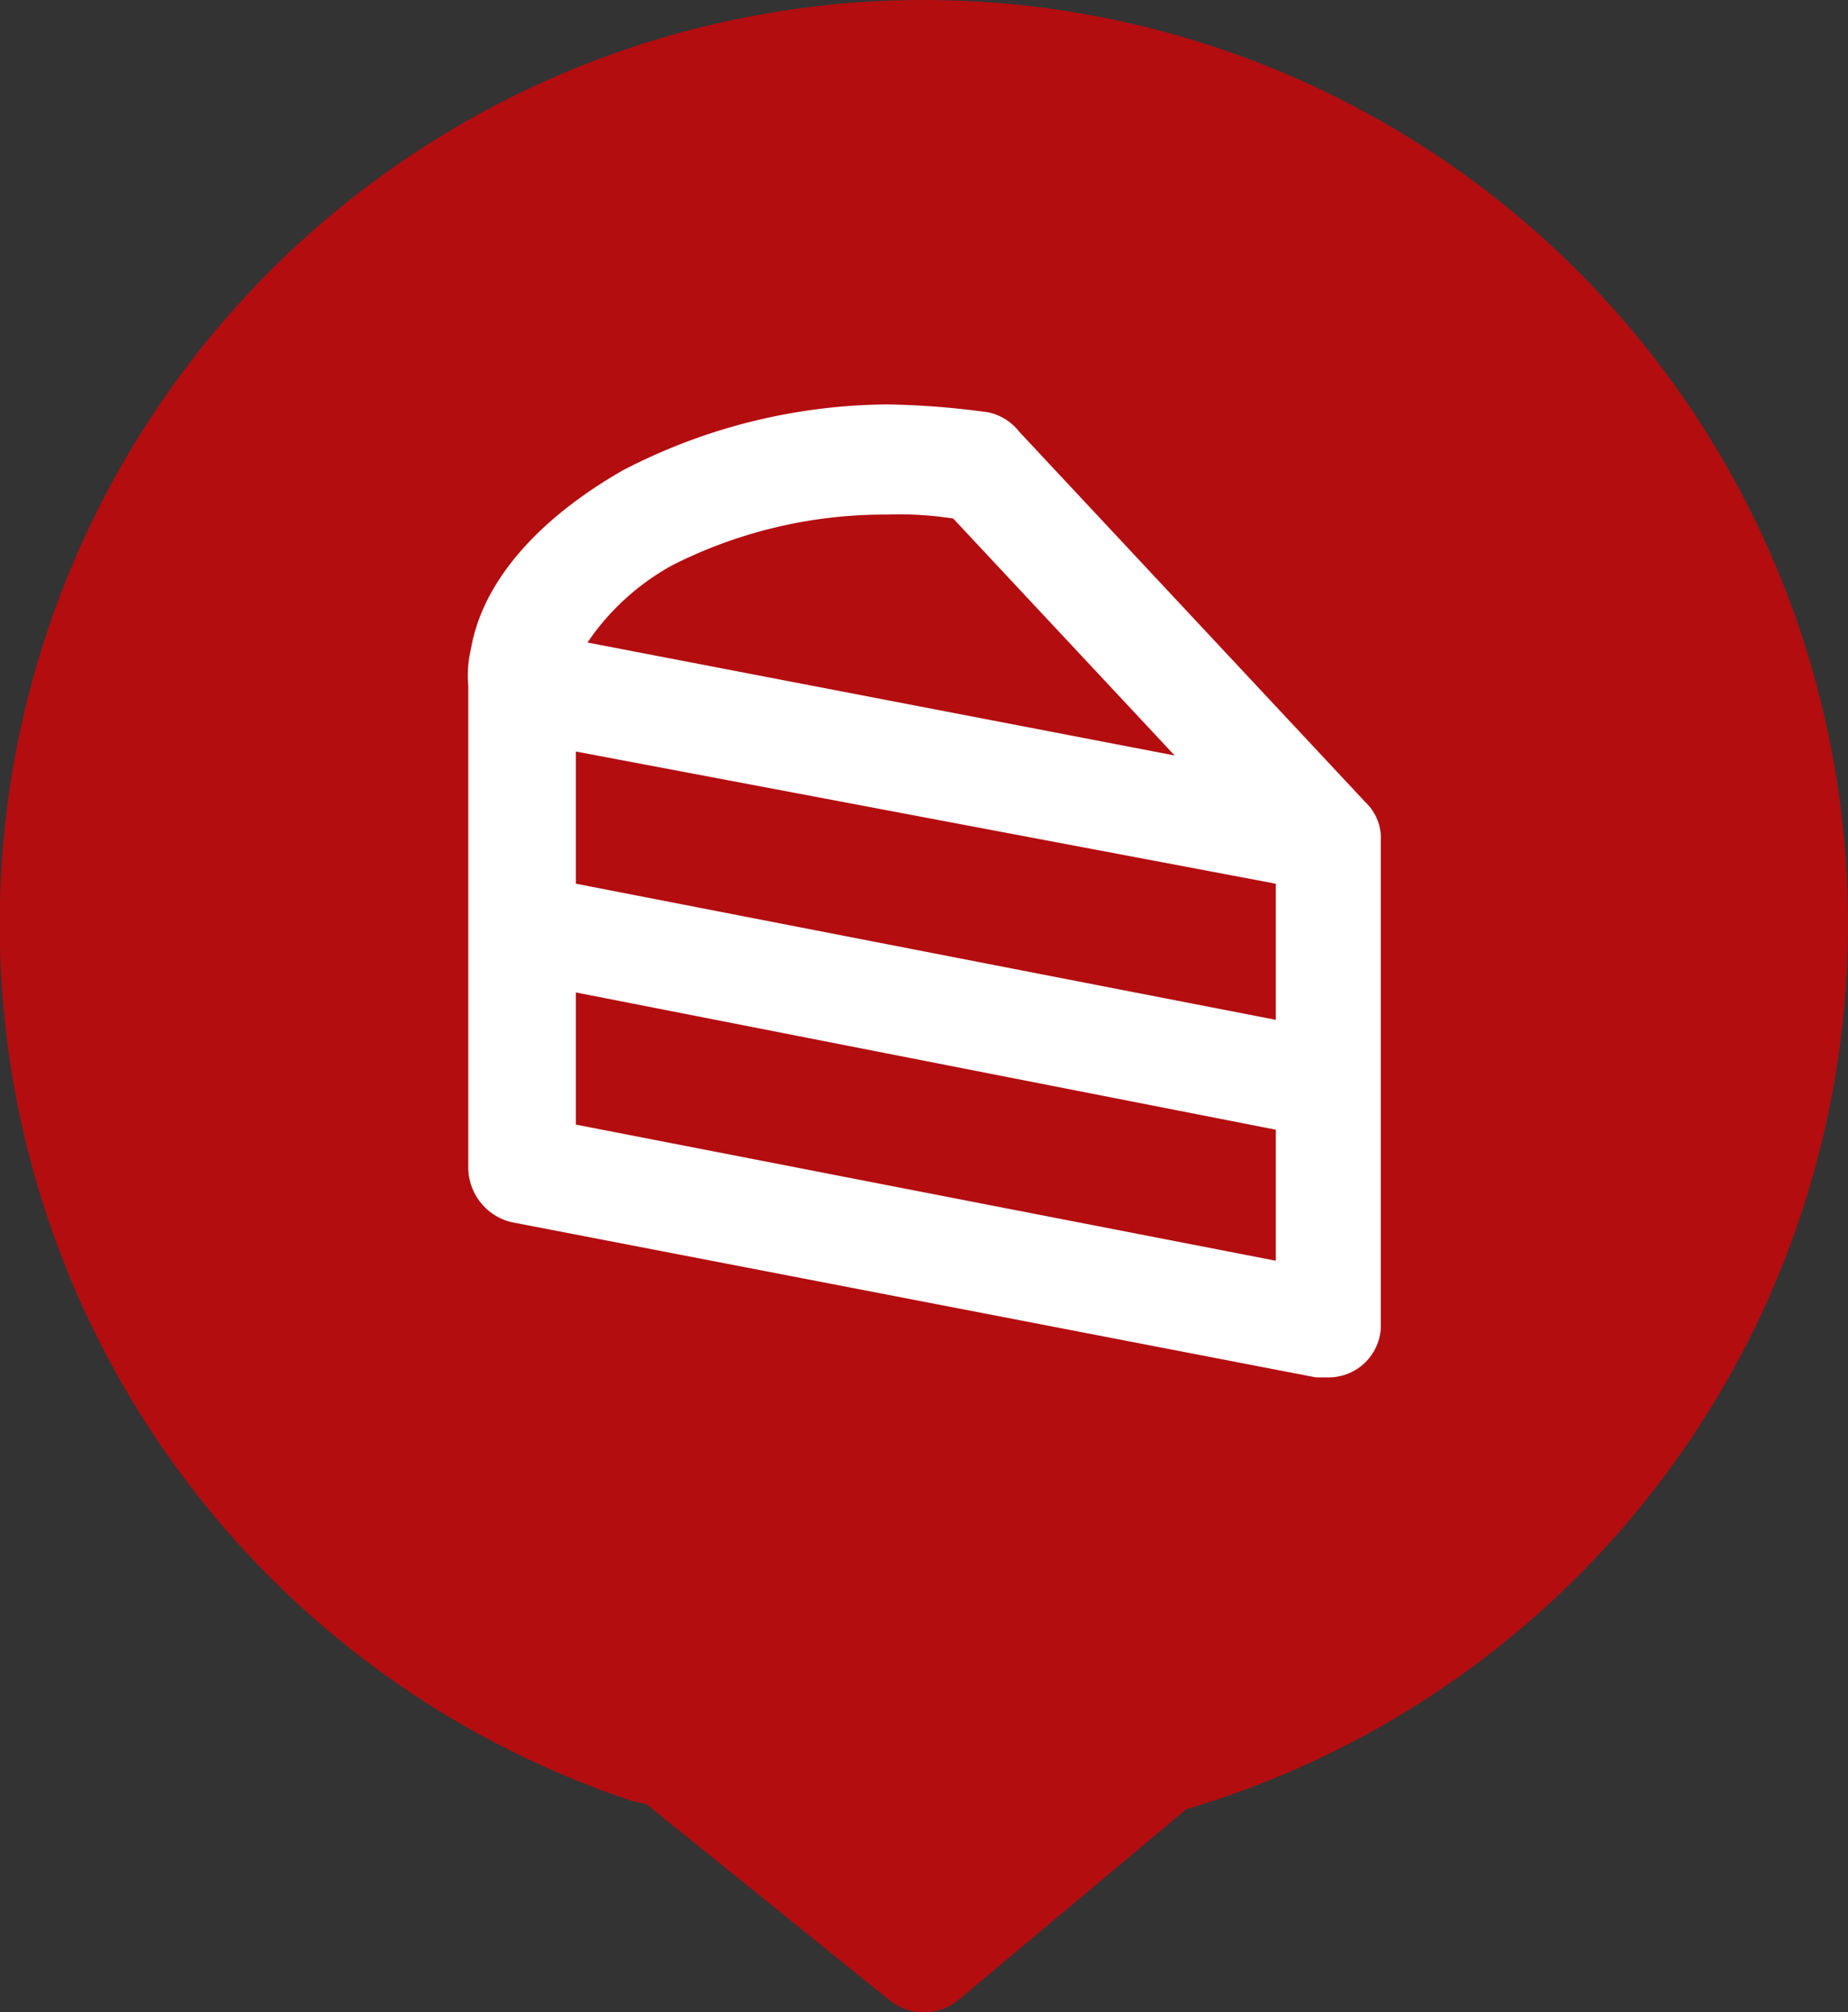 <svg xmlns="http://www.w3.org/2000/svg" viewBox="0 0 65.43 71.24"><rect x="0" y="0" width="65.43" height="71.24" fill="#333333" stroke="none"/><defs><style>.cls-1{fill:#b30d10;}.cls-2{fill:#fff;}</style></defs><title>torta_roja</title><g id="Capa_2" data-name="Capa 2"><g id="menu"><path class="cls-1" d="M65.43,32.71A32.72,32.72,0,1,0,22.36,63.76c.18.05.36.07.54.13l8.58,6.92a1.93,1.93,0,0,0,2.46,0L42,64.06A32.71,32.71,0,0,0,65.43,32.71Z"/><path class="cls-2" d="M20.8,22.75l20.79,4-7.84-8.39a12.43,12.43,0,0,0-2.34-.14A16.66,16.66,0,0,0,23.83,20,8.66,8.66,0,0,0,20.8,22.75ZM48.34,28.4a1.76,1.76,0,0,1,.55,1.37V47A1.85,1.85,0,0,1,47,48.77h-.41l-28.5-5.5a2,2,0,0,1-1.51-1.93V24.27A4,4,0,0,1,16.67,23c.42-2.48,2.48-4.68,5.37-6.34a20.58,20.58,0,0,1,9.37-2.34,28.87,28.87,0,0,1,3.58.28,1.89,1.89,0,0,1,1.1.69ZM20.39,31.29l24.78,4.82V31.29L20.39,26.61ZM45.17,40,20.39,35.14v4.68l24.78,4.82Z"/></g></g></svg>